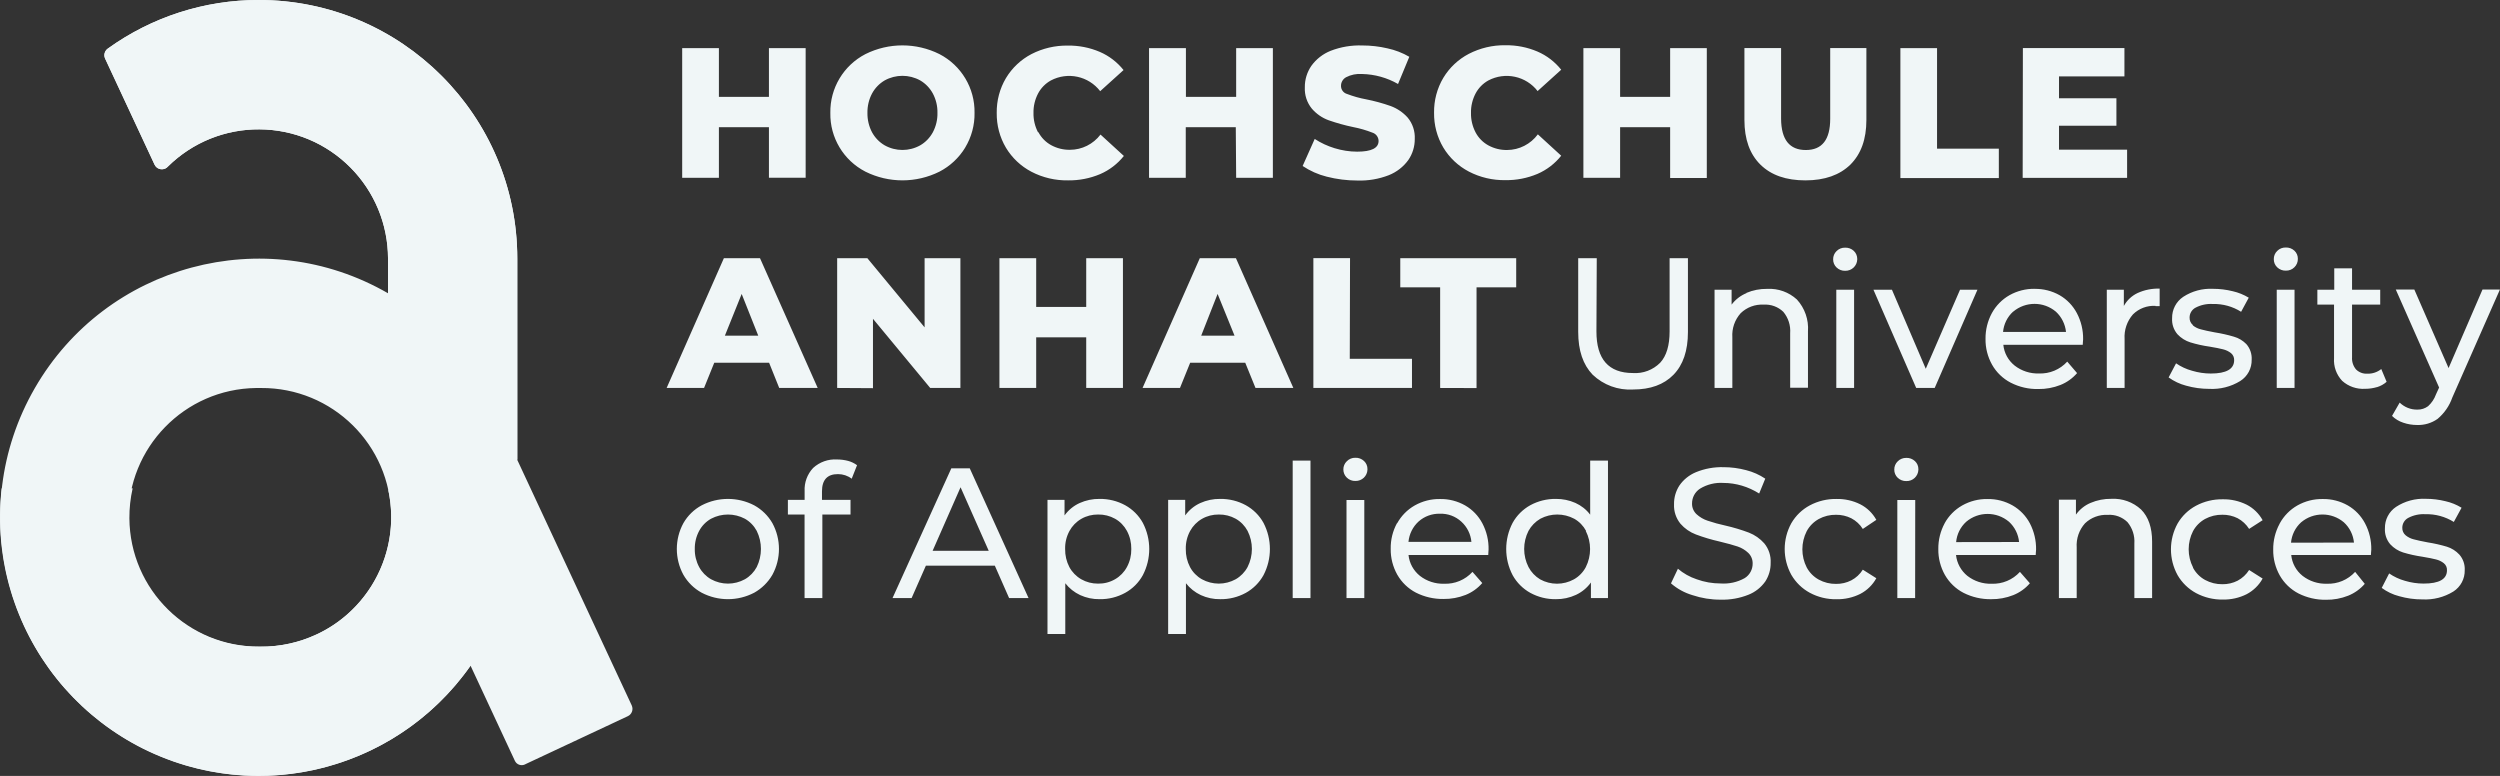 <?xml version="1.0" encoding="UTF-8"?> <svg xmlns="http://www.w3.org/2000/svg" id="Calque_2" data-name="Calque 2" viewBox="0 0 467.76 145.18"><rect x="0" y="0" width="467.76" height="145.18" fill="#333333" stroke="none"/><defs><style> .cls-1 { fill: #f0f6f7; stroke-width: 0px; } </style></defs><g id="Calque_1-2" data-name="Calque 1"><path class="cls-1" d="m447,107.33l-1.37,2.67c.98.72,2.08,1.25,3.26,1.55,1.41.4,2.87.61,4.33.6,2.04.11,4.07-.4,5.81-1.47,1.36-.87,2.17-2.39,2.13-4,.06-1.06-.3-2.11-1-2.91-.64-.69-1.44-1.2-2.34-1.48-1.18-.35-2.38-.62-3.59-.81-1.11-.21-2-.4-2.58-.56-.56-.13-1.09-.39-1.54-.76-.42-.35-.65-.87-.63-1.42,0-.77.43-1.48,1.11-1.84.99-.52,2.11-.76,3.23-.69,1.87-.05,3.71.46,5.3,1.45l1.45-2.66c-.93-.57-1.94-.98-3-1.22-1.2-.3-2.44-.45-3.68-.45-1.97-.1-3.93.43-5.58,1.51-1.33.89-2.11,2.4-2.08,4-.07,1.09.29,2.17,1,3,.66.71,1.49,1.24,2.41,1.53,1.19.36,2.4.62,3.63.8,1.08.18,1.92.35,2.51.5.54.13,1.04.37,1.47.71.4.32.62.81.59,1.32,0,1.66-1.45,2.49-4.37,2.49-1.19,0-2.37-.18-3.5-.52-1.05-.29-2.05-.76-2.95-1.38m-58.6-13.8h-3.19v18.41h3.33v-9.46c-.11-1.66.45-3.29,1.56-4.53,1.14-1.09,2.69-1.66,4.27-1.58,1.36-.09,2.69.41,3.67,1.36.93,1.12,1.39,2.55,1.29,4v10.21h3.32v-10.57c0-2.61-.68-4.6-2.06-6-1.51-1.39-3.51-2.11-5.56-2-1.34-.02-2.68.24-3.91.77-1.09.46-2.03,1.22-2.72,2.18v-2.79Zm-22.42,7.94c.13-1.46.8-2.82,1.89-3.81,2.31-1.95,5.69-1.95,8,0,1.08.99,1.75,2.34,1.89,3.79l-11.78.02Zm-2.14-3.53c-.8,1.48-1.21,3.14-1.19,4.82-.03,1.7.4,3.37,1.23,4.85.82,1.43,2.02,2.59,3.48,3.35,1.6.81,3.38,1.22,5.17,1.19,1.42.02,2.82-.24,4.14-.76,1.2-.48,2.27-1.24,3.11-2.22l-1.86-2.13c-1.36,1.49-3.3,2.3-5.31,2.22-1.63.05-3.23-.47-4.52-1.47-1.2-.97-1.97-2.38-2.13-3.91h14.91c0-.41.07-.75.07-1,.03-1.71-.37-3.4-1.16-4.92-.74-1.4-1.86-2.56-3.23-3.35-1.43-.81-3.05-1.23-4.7-1.2-1.66-.03-3.29.39-4.73,1.2-1.39.79-2.53,1.95-3.3,3.35m-5.49-4.37h-3.35v18.35h3.33l.02-18.35Zm-3.28-7.23c-.42.4-.65.96-.64,1.54-.01.58.22,1.13.64,1.53.43.41,1.01.64,1.61.62,1.21.04,2.22-.91,2.26-2.12,0-.03,0-.07,0-.1.01-.57-.22-1.12-.64-1.51-.44-.41-1.02-.63-1.62-.61-.6-.01-1.19.22-1.61.65m-41.14,20.13l-1.28,2.7c1.16,1.01,2.52,1.76,4,2.2,1.71.57,3.49.86,5.29.85,1.78.05,3.55-.26,5.2-.92,1.27-.5,2.37-1.37,3.16-2.49.67-1.04,1.02-2.25,1-3.49.07-1.32-.36-2.62-1.2-3.64-.78-.88-1.76-1.57-2.86-2-1.44-.54-2.91-.98-4.4-1.32-1.13-.24-2.25-.55-3.35-.92-.76-.25-1.47-.67-2.06-1.21-.55-.52-.86-1.24-.84-2-.01-1.12.55-2.16,1.48-2.77,1.32-.81,2.87-1.19,4.42-1.08,1.15,0,2.3.18,3.4.5,1.15.34,2.25.84,3.26,1.48l1.14-2.78c-1.09-.73-2.3-1.27-3.57-1.59-1.38-.37-2.8-.56-4.23-.56-1.77-.05-3.53.27-5.17.94-1.25.52-2.33,1.38-3.1,2.5-.67,1.04-1.02,2.26-1,3.5-.06,1.32.37,2.62,1.21,3.65.78.89,1.77,1.58,2.88,2,1.44.54,2.92.98,4.42,1.32,1.46.35,2.58.66,3.38.93.75.25,1.43.66,2,1.2.54.52.84,1.25.82,2,.01,1.1-.55,2.14-1.49,2.72-1.37.77-2.94,1.11-4.51,1-1.52,0-3.03-.26-4.46-.78-1.3-.43-2.51-1.11-3.55-2m-50.39-5c.14-1.46.81-2.82,1.89-3.81,1.1-.98,2.53-1.5,4-1.46,1.48-.05,2.91.48,4,1.48,1.08.98,1.76,2.33,1.89,3.79h-11.78Zm-2.13-3.53c-.81,1.48-1.22,3.14-1.19,4.82-.03,1.7.4,3.37,1.23,4.85.82,1.43,2.02,2.59,3.48,3.35,1.6.81,3.38,1.22,5.17,1.19,1.42.02,2.82-.24,4.14-.76,1.2-.48,2.26-1.24,3.11-2.22l-1.83-2.09c-1.36,1.49-3.3,2.3-5.31,2.22-1.63.05-3.23-.47-4.52-1.47-1.21-.97-1.98-2.37-2.14-3.91h14.92c0-.41.06-.75.06-1,.04-1.71-.36-3.4-1.16-4.92-.74-1.4-1.85-2.56-3.22-3.35-1.43-.81-3.05-1.23-4.7-1.2-1.66-.03-3.29.39-4.73,1.2-1.39.79-2.53,1.95-3.3,3.35m14.86-25.31v-18.85h7.42v-5.45h-21.69v5.45h7.46v18.83l6.81.02Zm-21,20.94h-3.33v18.35h3.33v-18.35Zm-3.27-7.25c-.42.4-.66.96-.65,1.54,0,.58.23,1.13.65,1.53.43.42,1.01.64,1.61.62,1.21.03,2.22-.92,2.25-2.13,0-.03,0-.06,0-.09.01-.57-.22-1.12-.64-1.51-.44-.41-1.01-.63-1.61-.61-.6-.02-1.19.22-1.61.65m.6-38h-6.86v24.29h18.45v-5.45h-11.64l.05-18.84Zm-7.4,37.88h-3.33v25.72h3.33v-25.72Zm-23.33,16.54c-.03-1.17.25-2.34.81-3.37.52-.95,1.28-1.73,2.22-2.27.96-.55,2.04-.82,3.14-.81,1.11-.02,2.2.25,3.17.79.94.53,1.71,1.32,2.22,2.27,1.08,2.13,1.08,4.64,0,6.77-.51.95-1.28,1.74-2.22,2.28-1.97,1.09-4.36,1.09-6.33,0-.94-.53-1.71-1.32-2.22-2.28-.54-1.04-.81-2.2-.79-3.38m-.11-9.19h-3.19v25.1h3.33v-9.5c.74.95,1.7,1.71,2.79,2.22,1.14.52,2.37.78,3.62.76,1.67.03,3.32-.38,4.79-1.18,1.39-.77,2.54-1.92,3.31-3.31,1.6-3.07,1.6-6.72,0-9.79-.77-1.39-1.92-2.53-3.31-3.3-1.47-.8-3.12-1.2-4.79-1.18-1.29-.02-2.57.25-3.74.78-1.12.51-2.09,1.31-2.81,2.31v-2.91Zm-27.88-20.94v-9.47h9.36v9.47h6.87v-24.28h-6.87v9.12h-9.36v-9.12h-6.88v24.28h6.88Zm-19.38,30.47l5.23-11.89,5.27,11.89h-10.5Zm3.5-15.43l-11,24.27h3.57l2.67-6.06h12.9l2.67,6.06h3.64l-11-24.27h-3.45Zm-14.66-15v-12.98l10.71,12.94h5.65v-24.28h-6.7v12.94l-10.71-12.94h-5.65v24.28l6.7.04Zm-12.8,20.9h-3.12v2.74h3.12v15.63h3.33v-15.63h5.27v-2.74h-5.34v-1.6c0-2.15,1-3.23,3-3.22.93,0,1.83.3,2.56.86l1-2.53c-.5-.36-1.06-.64-1.66-.8-.68-.18-1.38-.27-2.08-.27-1.65-.1-3.26.47-4.48,1.59-1.1,1.17-1.67,2.74-1.59,4.34v1.63Zm-20.54,9.19c-.02-1.18.26-2.35.82-3.39.51-.95,1.28-1.74,2.22-2.27,1.98-1.05,4.36-1.05,6.34,0,.93.53,1.7,1.32,2.21,2.27,1.05,2.13,1.05,4.64,0,6.77-.51.95-1.27,1.74-2.21,2.28-1.97,1.09-4.37,1.09-6.34,0-.94-.54-1.71-1.33-2.22-2.28-.56-1.04-.84-2.2-.82-3.38m-2.13-4.84c-1.64,3.01-1.64,6.66,0,9.67.81,1.41,1.99,2.57,3.42,3.35,3.08,1.61,6.75,1.61,9.83,0,1.41-.79,2.59-1.95,3.4-3.35,1.64-3.01,1.64-6.66,0-9.67-.81-1.4-1.98-2.55-3.4-3.33-3.08-1.6-6.75-1.6-9.83,0-1.43.77-2.61,1.92-3.42,3.33m-68.65,20.83c-3.33,1.56-6.98,2.35-10.66,2.29-13.36.18-24.35-10.5-24.53-23.87s10.5-24.35,23.87-24.53c.31,0,.63,0,.94,0,13.36-.09,24.27,10.66,24.36,24.02.07,9.47-5.4,18.11-13.98,22.1m59,13.3l-21.43-45.97v-37.67C96.79,21.68,75.14,0,48.42,0c-10.14,0-20.03,3.18-28.26,9.1-.6.43-.81,1.23-.49,1.9l9.25,19.8c.35.76,1.25,1.08,2.01.73.2-.09.37-.23.51-.39,9.53-9.37,24.86-9.23,34.22.3,4.44,4.52,6.93,10.61,6.94,16.95v6.48c-23.15-13.35-52.73-5.4-66.08,17.74-13.35,23.15-5.4,52.73,17.74,66.08,21.71,12.52,49.4,6.38,63.78-14.14l8.29,17.79c.32.71,1.16,1.02,1.87.7.05-.02.09-.04.13-.07l19.14-8.97c.75-.35,1.08-1.25.73-2m25.67-98.74h6.87V9h-6.87v9.12h-9.36v-9.12h-6.87v24.27h6.87v-9.47h9.36v9.46Zm-2,29.54h-6.24l3.14-7.8,3.1,7.8Zm3.92,9.78h7.2l-10.79-24.27h-6.76l-10.71,24.28h7l1.91-4.72h10.26l1.89,4.71Zm29.61-51.46c.03,1.26-.27,2.51-.86,3.63-.55,1.01-1.36,1.86-2.36,2.44-2.07,1.16-4.59,1.16-6.66,0-1-.58-1.81-1.43-2.36-2.44-.59-1.12-.88-2.37-.86-3.63-.02-1.26.27-2.51.86-3.62.55-1.02,1.36-1.86,2.36-2.45,2.07-1.15,4.59-1.15,6.66,0,1,.59,1.81,1.43,2.36,2.45.59,1.11.89,2.36.86,3.62m5.19,6.49c1.18-1.96,1.79-4.21,1.75-6.49.08-4.62-2.47-8.88-6.57-11-4.36-2.17-9.48-2.17-13.84,0-4.1,2.12-6.65,6.38-6.57,11-.09,4.62,2.46,8.89,6.57,11,4.36,2.17,9.48,2.17,13.84,0,1.99-1.03,3.66-2.59,4.82-4.5m13.63-2.86c-.58-1.12-.88-2.37-.85-3.63-.03-1.26.27-2.5.85-3.62.54-1.03,1.37-1.88,2.39-2.45,3.16-1.67,7.06-.83,9.24,2l4.37-3.95c-1.18-1.48-2.7-2.65-4.44-3.4-1.89-.81-3.94-1.21-6-1.18-2.36-.03-4.69.51-6.79,1.59-1.97,1.03-3.62,2.58-4.77,4.49-1.17,1.97-1.76,4.23-1.73,6.52-.03,2.29.56,4.55,1.73,6.52,1.15,1.91,2.8,3.46,4.77,4.49,2.11,1.1,4.47,1.65,6.85,1.61,2.06.03,4.1-.37,6-1.17,1.74-.75,3.26-1.92,4.44-3.4l-4.37-4c-1.36,1.79-3.47,2.85-5.72,2.85-1.23.02-2.44-.28-3.52-.87-1.02-.56-1.85-1.41-2.39-2.44m17.39,78c.02,1.18-.26,2.34-.82,3.38-.51.95-1.28,1.74-2.22,2.28-.96.56-2.06.84-3.17.82-1.11.01-2.2-.27-3.16-.82-.94-.54-1.71-1.33-2.22-2.28-.54-1.04-.81-2.2-.79-3.38-.03-1.17.25-2.34.81-3.37.52-.95,1.28-1.73,2.22-2.27.96-.55,2.04-.82,3.14-.81,1.11-.02,2.2.25,3.17.79.94.53,1.71,1.32,2.22,2.27.56,1.04.84,2.21.82,3.39m2.16-4.89c-.77-1.39-1.92-2.53-3.31-3.3-1.47-.8-3.11-1.2-4.78-1.18-1.29-.02-2.57.25-3.75.78-1.12.51-2.09,1.31-2.81,2.31v-2.91h-3.19v25.1h3.33v-9.5c.74.95,1.7,1.71,2.79,2.22,1.14.52,2.38.78,3.63.76,1.67.03,3.32-.38,4.78-1.18,1.4-.77,2.54-1.91,3.31-3.31,1.6-3.07,1.6-6.72,0-9.79m17.46-64.56h6.87V9h-6.87v9.12h-9.4v-9.12h-6.9v24.27h6.87v-9.47h9.36l.07,9.47Zm-.3,29.54h-6.24l3.07-7.81,3.17,7.81Zm3.92,9.78h7.08l-10.74-24.28h-6.76l-10.71,24.28h7l1.91-4.72h10.3l1.92,4.72Zm16-56.55c0-.66.37-1.26.94-1.58.92-.48,1.96-.69,3-.61,2.36.05,4.68.69,6.73,1.87l2.11-5.09c-1.27-.74-2.65-1.27-4.09-1.58-1.54-.36-3.12-.54-4.71-.54-2.02-.07-4.03.27-5.92,1-1.45.58-2.71,1.56-3.62,2.83-.8,1.18-1.23,2.57-1.21,4-.07,1.45.4,2.88,1.32,4,.85.98,1.93,1.73,3.15,2.17,1.5.52,3.03.95,4.58,1.27,1.24.24,2.45.59,3.62,1.05.67.22,1.12.84,1.13,1.55,0,1.32-1.32,2-4,2-1.44,0-2.87-.23-4.24-.65-1.31-.4-2.56-.98-3.71-1.73l-2.26,5.06c1.38.92,2.9,1.6,4.51,2,1.87.48,3.79.72,5.72.72,2.01.07,4.02-.27,5.9-1,1.45-.58,2.72-1.56,3.64-2.83.8-1.16,1.22-2.54,1.21-3.95.07-1.45-.4-2.88-1.33-4-.86-.96-1.95-1.7-3.16-2.15-1.5-.53-3.04-.95-4.6-1.26-1.22-.22-2.41-.56-3.57-1-.71-.2-1.18-.86-1.14-1.59m36.83,1l4.37-3.95c-1.18-1.48-2.7-2.65-4.44-3.4-1.89-.81-3.94-1.21-6-1.18-2.38-.04-4.73.52-6.85,1.61-1.97,1.03-3.62,2.58-4.77,4.49-1.17,1.97-1.76,4.23-1.73,6.52-.03,2.29.56,4.55,1.73,6.52,1.15,1.91,2.8,3.46,4.77,4.49,2.11,1.1,4.47,1.65,6.85,1.61,2.06.03,4.1-.37,6-1.17,1.74-.75,3.26-1.92,4.44-3.4l-4.37-4c-1.35,1.83-3.48,2.92-5.75,2.93-1.23.02-2.44-.28-3.52-.87-1.02-.56-1.85-1.41-2.39-2.44-.58-1.12-.88-2.37-.85-3.63-.03-1.26.27-2.5.85-3.62.54-1.03,1.37-1.88,2.39-2.45,3.16-1.67,7.06-.83,9.24,2m9,82.29c1.07,2.13,1.07,4.64,0,6.77-.51.96-1.28,1.75-2.22,2.28-1.97,1.09-4.36,1.09-6.33,0-.92-.56-1.67-1.35-2.17-2.3-1.08-2.13-1.08-4.64,0-6.77.52-.94,1.29-1.73,2.22-2.27,1.98-1.05,4.35-1.05,6.33,0,.94.53,1.71,1.32,2.22,2.27m-2-5.23c-1.15-.51-2.39-.76-3.64-.75-1.67-.02-3.32.38-4.79,1.18-1.39.77-2.54,1.91-3.31,3.3-1.6,3.07-1.6,6.72,0,9.79.77,1.39,1.92,2.54,3.31,3.31,1.47.8,3.12,1.21,4.79,1.18,1.29.02,2.57-.26,3.74-.8,1.12-.52,2.09-1.32,2.81-2.32v2.91h3.19v-25.72h-3.33v10.12c-.72-.96-1.68-1.71-2.77-2.2m4-45.79h-3.47v13.8c0,3.47.9,6.13,2.7,8,2.03,1.93,4.76,2.94,7.56,2.77,3.24,0,5.76-.91,7.56-2.75s2.71-4.5,2.71-8v-13.82h-3.43v13.69c0,2.63-.58,4.59-1.76,5.87-1.34,1.35-3.2,2.06-5.1,1.93-4.56,0-6.84-2.6-6.83-7.8l.06-13.69Zm13.73-15h6.86V9h-6.86v9.12h-9.36v-9.12h-6.87v24.27h6.87v-9.47h9.36v9.51Zm14.3,21.53c-1.11.45-2.08,1.2-2.8,2.16v-2.79h-3.19v18.38h3.33v-9.47c-.11-1.66.45-3.28,1.56-4.52,1.15-1.11,2.71-1.69,4.3-1.6,1.36-.09,2.7.4,3.68,1.35.93,1.12,1.39,2.55,1.28,4v10.2h3.33v-10.55c.16-2.18-.59-4.33-2.06-5.95-1.51-1.39-3.52-2.11-5.57-2-1.34-.02-2.67.24-3.9.76m19.46-24c2-2,3-4.75,3-8.36v-13.45h-6.77v13.24c0,3.89-1.52,5.84-4.57,5.83-3.05,0-4.59-1.95-4.62-5.83v-13.24h-6.86v13.45c0,3.61,1,6.39,3,8.36s4.8,2.94,8.41,2.94,6.41-1,8.41-2.94m-3.22,17.71c-.01.58.22,1.13.64,1.53.43.41,1.01.64,1.61.62,1.21.03,2.23-.92,2.26-2.14,0-.03,0-.05,0-.08,0-.57-.23-1.12-.65-1.51-.44-.41-1.02-.62-1.61-.6-.6-.02-1.19.21-1.61.64-.42.4-.65.96-.64,1.54m3.92,5.69h-3.33v18.38h3.33v-18.38Zm4.16,43.06c-.69-1.25-1.73-2.26-3-2.91-1.38-.69-2.91-1.03-4.45-1-1.74-.03-3.46.38-5,1.2-1.44.77-2.63,1.92-3.45,3.33-1.66,3.01-1.66,6.66,0,9.67.82,1.41,2.01,2.57,3.45,3.35,1.54.83,3.26,1.24,5,1.21,1.54.03,3.07-.31,4.45-1,1.27-.66,2.31-1.68,3-2.93l-2.53-1.6c-.53.85-1.28,1.54-2.16,2-.88.45-1.85.67-2.84.66-1.13.02-2.25-.26-3.24-.8-.95-.52-1.73-1.31-2.25-2.27-1.09-2.13-1.09-4.67,0-6.8.52-.96,1.3-1.74,2.25-2.27.99-.54,2.11-.81,3.24-.79.98-.01,1.96.21,2.84.65.88.46,1.63,1.15,2.16,2l2.53-1.7Zm9.25-28.27l-6.33-14.79h-3.46l8,18.38h3.46l8-18.38h-3.26l-6.41,14.79Zm-4.75-35.68h18.42v-5.5h-11.56V9h-6.86v24.32Zm21.1,25c2.31-1.95,5.69-1.95,8,0,1.07.99,1.74,2.34,1.89,3.79h-11.78c.13-1.46.8-2.82,1.89-3.81m4-4.26c-1.64-.02-3.25.39-4.68,1.19-1.39.79-2.53,1.95-3.3,3.35-.8,1.48-1.21,3.14-1.19,4.82-.03,1.7.4,3.37,1.23,4.85.81,1.43,2.02,2.59,3.48,3.35,1.6.82,3.37,1.23,5.17,1.19,1.42.02,2.82-.24,4.14-.76,1.2-.48,2.26-1.24,3.11-2.22l-1.84-2.15c-1.36,1.49-3.3,2.3-5.31,2.22-1.63.05-3.23-.47-4.52-1.47-1.21-.96-1.98-2.37-2.13-3.9h14.86c0-.42.07-.75.07-1,.03-1.71-.37-3.41-1.17-4.92-.74-1.4-1.85-2.56-3.22-3.35-1.43-.81-3.06-1.22-4.7-1.19m-2.22-20.77h19.54v-5.28h-12.74v-4.47h10.74v-5.14h-10.74v-4.09h12.24v-5.3h-19l-.04,24.28Zm24.86,24c.26-.01.51-.01.77,0v-3.28c-1.42-.04-2.84.24-4.13.83-1.09.51-1.99,1.36-2.57,2.42v-3.04h-3.19v18.38h3.33v-9.16c-.11-1.67.45-3.32,1.55-4.59,1.12-1.12,2.66-1.7,4.24-1.61m7,3.6c-.42-.35-.65-.87-.63-1.42,0-.77.43-1.48,1.11-1.84.99-.52,2.11-.76,3.23-.69,1.87-.05,3.72.46,5.3,1.46l1.43-2.64c-.93-.56-1.94-.97-3-1.21-1.2-.3-2.44-.45-3.68-.45-1.97-.1-3.92.42-5.58,1.5-1.33.89-2.11,2.4-2.08,4-.07,1.09.29,2.17,1,3,.66.71,1.49,1.23,2.41,1.52,1.18.36,2.39.63,3.62.8,1.09.18,1.92.35,2.51.5.54.13,1.04.37,1.48.71.39.32.61.81.59,1.32,0,1.66-1.46,2.5-4.37,2.5-1.19,0-2.36-.18-3.5-.52-1.07-.29-2.08-.76-3-1.39l-1.39,2.64c.98.71,2.09,1.23,3.26,1.54,1.41.4,2.87.6,4.33.6,2.04.11,4.07-.4,5.81-1.47,1.37-.86,2.18-2.38,2.14-4,.06-1.06-.3-2.11-1-2.91-.64-.65-1.43-1.13-2.31-1.38-1.18-.35-2.38-.62-3.59-.81-1.1-.21-2-.39-2.58-.56-.56-.13-1.09-.39-1.54-.76m.05,45.3c-1.09-2.13-1.09-4.67,0-6.8.52-.96,1.3-1.74,2.25-2.27,1-.54,2.12-.81,3.25-.79.98-.01,1.96.21,2.84.65.88.47,1.62,1.16,2.15,2l2.53-1.63c-.69-1.24-1.73-2.26-3-2.91-1.39-.68-2.91-1.03-4.46-1-1.74-.03-3.46.38-5,1.2-1.44.77-2.63,1.92-3.45,3.33-1.66,3.01-1.66,6.66,0,9.67.82,1.41,2.01,2.57,3.45,3.35,1.54.82,3.26,1.24,5,1.21,1.55.03,3.08-.31,4.46-1,1.26-.66,2.31-1.68,3-2.93l-2.53-1.6c-.53.84-1.27,1.53-2.15,2-.88.45-1.85.67-2.84.66-1.13.02-2.25-.26-3.25-.8-.95-.52-1.73-1.31-2.25-2.27m18.33-4.7c.13-1.46.8-2.82,1.89-3.81,2.31-1.95,5.69-1.95,8,0,1.08.99,1.75,2.34,1.89,3.79l-11.78.02Zm-2.14-3.53c-.8,1.48-1.21,3.14-1.19,4.82-.03,1.7.4,3.37,1.23,4.85.82,1.43,2.02,2.59,3.48,3.35,1.6.81,3.38,1.22,5.17,1.19,1.42.02,2.82-.24,4.14-.76,1.2-.48,2.26-1.24,3.11-2.22l-1.8-2.24c-1.36,1.49-3.3,2.3-5.31,2.22-1.63.05-3.23-.47-4.52-1.47-1.21-.96-1.98-2.37-2.13-3.91h14.91c0-.41.07-.75.07-1,.03-1.71-.37-3.41-1.17-4.92-.74-1.4-1.85-2.56-3.22-3.35-1.43-.81-3.05-1.23-4.7-1.2-1.66-.03-3.29.39-4.73,1.2-1.39.79-2.53,1.95-3.3,3.35m-.57-25.33h3.33v-18.38h-3.33v18.38Zm3.31-22.59c.42-.41.66-.99.64-1.58.01-.57-.22-1.12-.64-1.51-.44-.41-1.02-.62-1.61-.6-.6-.02-1.19.21-1.61.64-.42.4-.65.96-.64,1.54-.01.58.22,1.13.64,1.53.43.41,1.01.64,1.61.62.6.02,1.19-.21,1.61-.64m15.45,22.44c.66-.2,1.28-.54,1.8-1l-1-2.39c-.74.59-1.66.9-2.6.87-.79.05-1.57-.24-2.13-.8-.53-.64-.8-1.46-.74-2.29v-9.83h5.27v-2.79h-5.27v-4h-3.33v4h-3.16v2.79h3.12v10c-.11,1.57.44,3.11,1.52,4.26,1.17,1.05,2.72,1.59,4.3,1.49.75,0,1.5-.11,2.22-.32m23-18.26h-3.26l-6.35,14.7-6.41-14.7h-3.47l8.11,18.34-.59,1.29c-.3.84-.81,1.6-1.47,2.2-.58.43-1.28.66-2,.64-1.24.03-2.43-.45-3.32-1.31l-1.43,2.49c.59.58,1.31,1.01,2.1,1.27.84.29,1.73.43,2.62.43,1.36.04,2.69-.36,3.8-1.14,1.26-1.06,2.22-2.44,2.76-4l8.91-20.21Z"></path><path class="cls-1" d="m72.58,91.37c2.98,13.03-5.16,26.02-18.2,29-1.9.44-3.85.64-5.8.61-13.36.1-24.27-10.64-24.37-24-.01-1.89.19-3.77.61-5.61H.31c-2.98,26.58,16.15,50.53,42.73,53.51,1.77.2,3.56.3,5.34.3h.12c15.75-.04,30.5-7.74,39.55-20.63l-15.47-33.18Z"></path><path class="cls-1" d="m48.4,0c-10.14-.02-20.02,3.17-28.24,9.1-.39.28-.62.73-.63,1.21h0c0,.21.05.42.14.61l9.25,19.88c.35.76,1.25,1.08,2.01.73.2-.09.37-.23.51-.39,4.53-4.47,10.64-6.96,17-6.94h0c13.35.02,24.16,10.84,24.16,24.19v6.48c8.61,4.96,15.48,12.45,19.66,21.46l4.53,9.73v-37.67C96.79,21.67,75.12,0,48.4,0Z"></path></g></svg> 